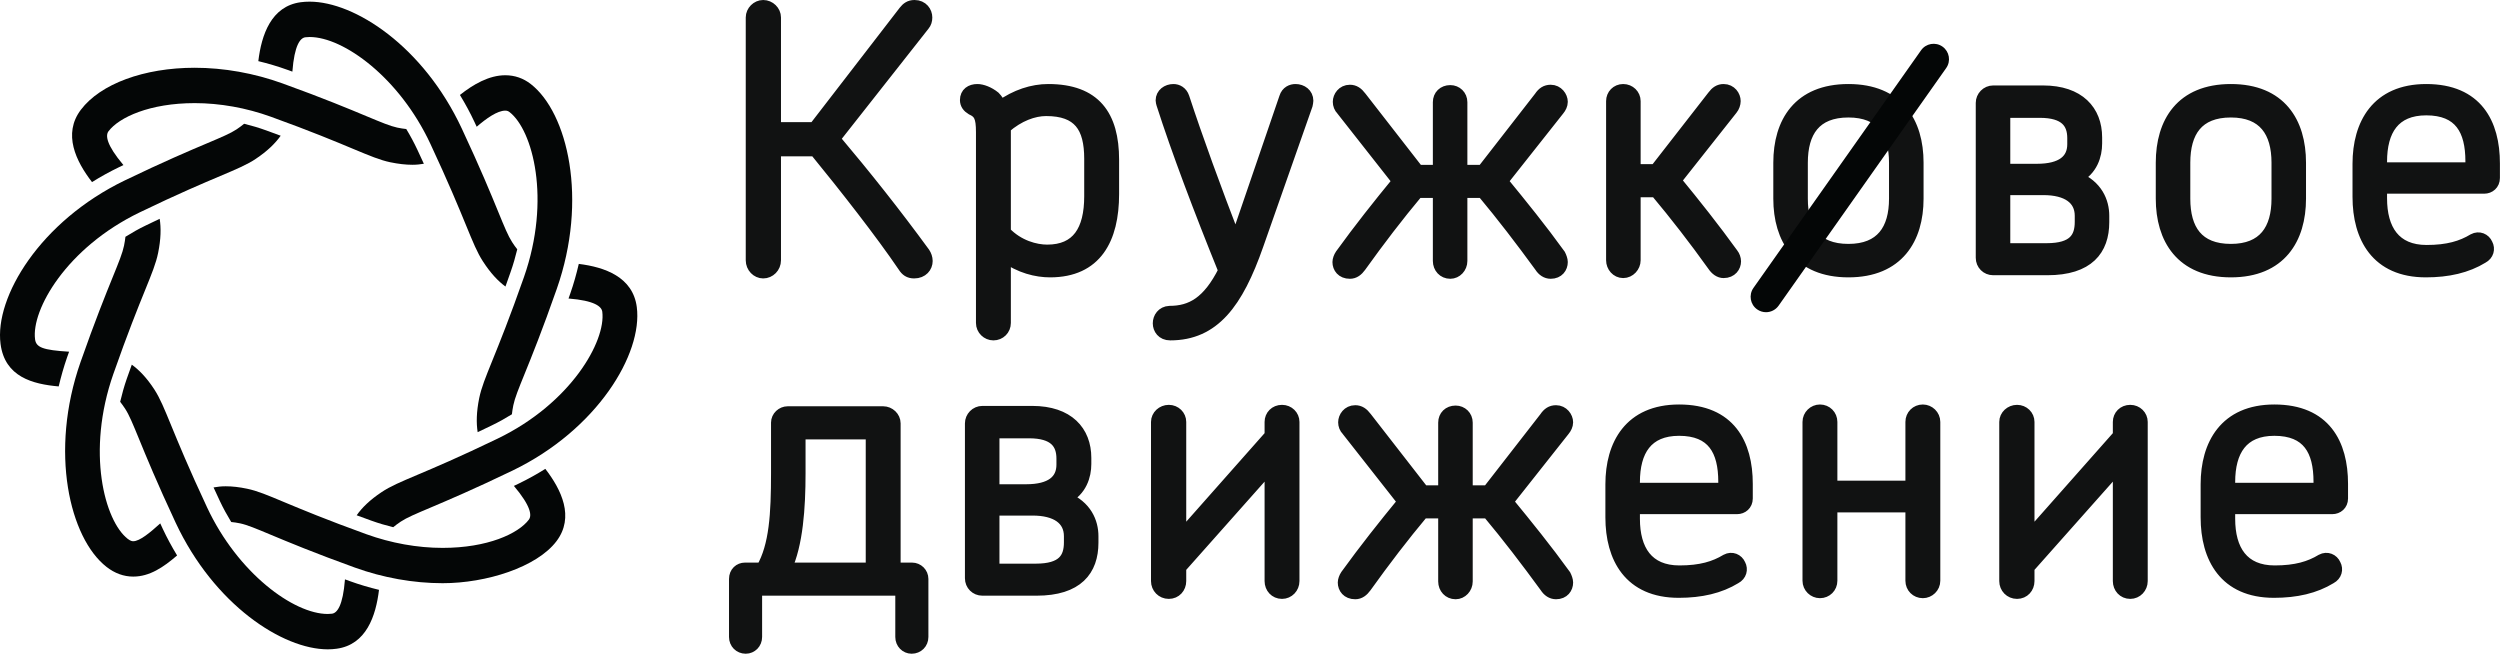 <?xml version="1.0" encoding="UTF-8"?> <svg xmlns="http://www.w3.org/2000/svg" width="2756" height="721" viewBox="0 0 2756 721" fill="none"> <path fill-rule="evenodd" clip-rule="evenodd" d="M866.066 626.859C878.627 600.167 881.374 559.737 881.374 521.662V477.698H961.058V626.859H866.066ZM821.318 626.859C815.429 626.859 810.327 631.176 810.327 638.243V702.224C810.327 708.897 815.429 714 822.104 714C828.383 714 833.485 708.897 833.485 702.224V650.017H993.638V702.224C993.638 708.897 998.742 714 1005.02 714C1011.7 714 1016.8 708.897 1016.8 702.224V638.243C1016.8 631.962 1011.7 626.859 1005.41 626.859H986.179V466.707C986.179 460.035 980.291 454.54 973.619 454.54H868.421C862.14 454.54 856.646 459.642 856.646 465.921V521.662C856.646 566.41 854.683 601.738 840.159 626.859H821.318ZM1138.31 561.699C1164.61 561.699 1179.53 572.298 1179.53 591.139V597.812C1179.53 615.476 1172.07 628.036 1141.85 628.036H1095.13V561.699H1138.31ZM1134.39 476.52C1162.65 476.52 1171.28 488.689 1171.28 505.568V512.24C1171.28 529.905 1158.72 540.503 1131.25 540.503H1095.13V476.52H1134.39ZM1142.63 650.017C1187.77 650.017 1204.26 628.43 1204.26 598.205V591.139C1204.26 575.83 1197.19 558.167 1174.82 549.137C1191.7 540.503 1196.41 524.408 1196.41 511.456V504.782C1196.41 475.736 1177.57 454.147 1137.92 454.147H1082.97C1075.9 454.147 1070.41 460.035 1070.41 466.707V637.458C1070.41 644.523 1075.9 650.017 1082.97 650.017H1142.63ZM1301.04 625.682L1400.74 513.417V640.598C1400.74 647.663 1405.85 653.551 1413.3 653.551C1420.37 653.551 1425.86 647.663 1425.86 640.598V465.137C1425.86 458.465 1420.37 452.97 1413.3 452.97C1405.85 452.97 1400.74 458.465 1400.74 465.137V480.052L1301.04 592.708V465.137C1301.04 458.465 1295.55 452.97 1288.48 452.97C1281.42 452.97 1275.53 458.465 1275.53 465.137V640.598C1275.53 647.663 1281.03 653.551 1288.48 653.551C1295.94 653.551 1301.04 647.663 1301.04 640.598V625.682ZM1616.86 465.921C1616.86 458.856 1611.37 453.754 1604.69 453.754C1597.24 453.754 1592.13 458.856 1592.13 465.921V541.681H1568.97L1505.78 460.426C1502.25 455.717 1498.72 453.361 1494 453.361C1486.16 453.361 1481.84 460.035 1481.84 465.53C1481.84 468.671 1483.01 471.809 1485.37 474.164L1547.38 553.063C1525.8 579.363 1504.6 606.055 1484.18 634.317C1482.62 636.672 1481.43 639.812 1481.43 642.168C1481.43 648.056 1485.37 653.943 1494 653.943C1498.72 653.943 1502.25 651.196 1505.38 646.877C1526.18 617.831 1546.6 591.139 1568.58 564.839H1592.13V640.989C1592.13 648.056 1597.24 653.943 1604.69 653.943C1611.37 653.943 1616.86 648.056 1616.86 640.989V564.839H1640.41C1662.39 591.139 1682.81 617.831 1704.01 646.877C1706.76 651.196 1710.67 653.943 1715.38 653.943C1723.64 653.943 1727.55 648.056 1727.55 642.168C1727.55 639.812 1726.37 636.672 1725.19 634.317C1704.78 606.055 1683.2 579.363 1661.61 553.063L1724.03 474.164C1725.99 471.809 1727.55 468.671 1727.55 465.53C1727.55 460.035 1722.85 453.361 1715.38 453.361C1710.28 453.361 1706.76 455.717 1703.6 460.426L1640.41 541.681H1616.86V465.921ZM1925.6 549.532V533.436C1925.6 489.474 1906.76 452.577 1851.03 452.577C1796.86 452.577 1776.45 490.26 1776.45 533.829V570.335C1776.45 614.691 1796.47 652.374 1850.63 652.374C1874.99 652.374 1895.78 647.663 1913.05 637.064C1918.94 633.924 1920.51 627.644 1917.78 622.541C1915.41 617.046 1909.12 614.298 1903.24 617.438C1890.28 625.288 1874.99 629.999 1851.42 629.999C1816.1 629.999 1801.18 606.447 1801.18 571.905V560.129H1915.03C1920.51 560.129 1925.6 556.203 1925.6 549.532V549.532ZM1900.89 538.933H1801.18V531.475C1801.18 496.932 1815.31 473.773 1851.03 473.773C1888.33 473.773 1900.89 496.539 1900.89 531.082V538.933ZM2132.32 465.137C2132.32 458.072 2126.41 452.577 2119.74 452.577C2112.69 452.577 2107.19 458.072 2107.19 465.137V536.577H2018.86V465.137C2018.86 458.072 2013.37 452.577 2006.31 452.577C1999.63 452.577 1993.74 458.072 1993.74 465.137V640.205C1993.74 647.271 1999.63 652.765 2006.31 652.765C2013.37 652.765 2018.86 647.271 2018.86 640.205V558.167H2107.19V640.205C2107.19 647.271 2112.69 652.765 2119.74 652.765C2126.41 652.765 2132.32 647.271 2132.32 640.205V465.137ZM2236.15 625.682L2335.86 513.417V640.598C2335.86 647.663 2340.97 653.551 2348.41 653.551C2355.48 653.551 2360.98 647.663 2360.98 640.598V465.137C2360.98 458.465 2355.48 452.97 2348.41 452.97C2340.97 452.97 2335.86 458.465 2335.86 465.137V480.052L2236.15 592.708V465.137C2236.15 458.465 2230.67 452.97 2223.6 452.97C2216.53 452.97 2210.65 458.465 2210.65 465.137V640.598C2210.65 647.663 2216.14 653.551 2223.6 653.551C2231.05 653.551 2236.15 647.663 2236.15 640.598V625.682ZM2581.81 549.532V533.436C2581.81 489.474 2562.97 452.577 2507.23 452.577C2453.05 452.577 2432.64 490.26 2432.64 533.829V570.335C2432.64 614.691 2452.68 652.374 2506.84 652.374C2531.18 652.374 2551.97 647.663 2569.25 637.064C2575.13 633.924 2576.72 627.644 2573.95 622.541C2571.61 617.046 2565.33 614.298 2559.43 617.438C2546.49 625.288 2531.18 629.999 2507.62 629.999C2472.3 629.999 2457.39 606.447 2457.39 571.905V560.129H2571.2C2576.72 560.129 2581.81 556.203 2581.81 549.532V549.532ZM2557.08 538.933H2457.39V531.475C2457.39 496.932 2471.52 473.773 2507.23 473.773C2544.52 473.773 2557.08 496.539 2557.08 531.082V538.933ZM854.29 19.225C854.29 12.552 848.402 6.664 841.336 6.664C834.664 6.664 828.776 12.552 828.776 19.225V286.929C828.776 294.387 834.664 300.275 841.336 300.275C848.402 300.275 854.29 294.387 854.29 286.929V165.638H898.646C932.011 206.46 971.656 257.097 996.385 293.603C999.133 297.921 1002.27 300.275 1007.77 300.275C1016.8 300.275 1021.51 293.994 1021.51 287.715C1021.51 284.574 1020.33 281.434 1018.76 279.079C986.965 235.508 953.6 193.507 919.449 153.076L1018.37 27.467C1020.33 25.113 1021.11 22.365 1021.11 19.225C1021.11 13.337 1016.8 6.664 1008.16 6.664C1003.06 6.664 999.919 9.019 997.17 12.552L897.861 141.3H854.29V19.225ZM1227.03 213.918V176.235C1227.03 127.562 1207 99.3 1155.58 99.3C1138.31 99.3 1119.86 105.188 1102.99 117.356C1101.42 113.824 1099.06 109.899 1096.31 107.152C1090.03 102.048 1082.57 99.3 1077.47 99.3C1070.41 99.3 1064.91 102.834 1064.91 110.29C1064.91 114.608 1067.27 117.749 1071.19 120.105C1079.83 124.03 1082.57 128.739 1082.57 145.619V356.014C1082.57 363.079 1088.46 368.576 1095.13 368.576C1102.2 368.576 1107.7 363.079 1107.7 356.014V282.218C1124.18 294.78 1143.02 299.098 1157.55 299.098C1208.18 299.098 1227.03 263.378 1227.03 213.918V213.918ZM1201.9 216.273C1201.9 254.349 1187.77 276.331 1154.41 276.331C1141.85 276.331 1122.61 271.621 1107.7 255.918V140.517C1123 127.171 1139.49 121.282 1153.23 121.282C1189.34 121.282 1201.9 139.731 1201.9 175.06V216.273ZM1440.4 115.787C1440.78 113.824 1441.18 112.254 1441.18 111.076C1441.18 103.618 1434.9 99.3 1428.22 99.3C1423.9 99.3 1418.8 101.264 1416.84 107.543L1362.28 266.911C1339.12 206.853 1319.49 153.076 1304.58 107.543C1302.61 101.655 1297.91 99.3 1293.59 99.3C1286.91 99.3 1280.63 103.618 1280.63 110.683C1280.63 111.861 1281.02 113.038 1281.42 114.608C1297.91 166.029 1322.24 230.405 1349.72 298.312C1332.05 333.64 1313.21 343.845 1289.27 343.845C1281.42 344.239 1277.49 350.519 1277.49 356.407C1277.49 362.295 1281.42 368.576 1290.05 368.576C1337.94 368.576 1363.85 334.032 1386.22 270.05L1440.4 115.787ZM1610.97 112.647C1610.97 105.581 1605.47 100.478 1598.81 100.478C1591.34 100.478 1586.25 105.581 1586.25 112.647V188.404H1563.09L1499.89 107.152C1496.36 102.441 1492.82 100.085 1488.12 100.085C1480.26 100.085 1475.94 106.759 1475.94 112.254C1475.94 115.394 1477.12 118.535 1479.47 120.889L1541.5 199.788C1519.9 226.088 1498.72 252.779 1478.3 281.042C1476.73 283.397 1475.56 286.536 1475.56 288.892C1475.56 294.78 1479.47 300.668 1488.12 300.668C1492.82 300.668 1496.36 297.921 1499.49 293.603C1520.3 264.555 1540.72 237.862 1562.69 211.562H1586.25V287.715C1586.25 294.78 1591.34 300.668 1598.81 300.668C1605.47 300.668 1610.97 294.78 1610.97 287.715V211.562H1634.53C1656.5 237.862 1676.91 264.555 1698.12 293.603C1700.85 297.921 1704.78 300.668 1709.51 300.668C1717.74 300.668 1721.67 294.78 1721.67 288.892C1721.67 286.536 1720.49 283.397 1719.31 281.042C1698.9 252.779 1677.32 226.088 1655.72 199.788L1718.13 120.889C1720.1 118.535 1721.67 115.394 1721.67 112.254C1721.67 106.759 1716.96 100.085 1709.51 100.085C1704.4 100.085 1700.85 102.441 1697.73 107.152L1634.53 188.404H1610.97V112.647ZM1801.97 111.468C1801.97 104.795 1796.47 99.3 1789.4 99.3C1782.34 99.3 1777.23 104.795 1777.23 111.468V286.929C1777.23 293.603 1782.34 299.882 1789.4 299.882C1796.47 299.882 1801.97 293.603 1801.97 286.929V210.778H1825.52C1847.51 237.078 1867.92 263.378 1888.71 292.424C1891.87 297.135 1895.78 299.882 1900.1 299.882C1908.73 299.882 1912.66 293.603 1912.66 288.106C1912.66 285.358 1911.48 282.218 1909.92 280.256C1889.51 251.993 1868.31 225.302 1846.72 199.003L1909.12 120.105C1911.08 117.749 1912.26 114.217 1912.26 111.468C1912.26 105.973 1907.96 99.3 1900.1 99.3C1895.39 99.3 1891.87 101.655 1888.71 105.973L1825.13 187.619H1801.97V111.468ZM2113.87 219.021V179.376C2113.87 135.02 2092.28 99.3 2037.71 99.3C1983.13 99.3 1961.56 135.02 1961.56 179.376V219.021C1961.56 262.985 1983.13 299.098 2037.71 299.098C2092.28 299.098 2113.87 262.985 2113.87 219.021V219.021ZM2089.12 219.021C2089.12 253.172 2074.21 275.545 2037.71 275.545C2000.81 275.545 1986.29 253.172 1986.29 219.021V179.376C1986.29 145.226 2000.81 122.853 2037.71 122.853C2074.21 122.853 2089.12 145.226 2089.12 179.376V219.021ZM2252.64 208.423C2278.94 208.423 2293.87 219.021 2293.87 237.862V244.536C2293.87 262.201 2286.41 274.759 2256.19 274.759H2209.47V208.423H2252.64ZM2248.73 123.244C2276.98 123.244 2285.62 135.411 2285.62 152.292V158.964C2285.62 176.628 2273.05 187.227 2245.58 187.227H2209.47V123.244H2248.73ZM2256.96 296.743C2302.1 296.743 2318.59 275.154 2318.59 244.928V237.862C2318.59 222.554 2311.52 204.89 2289.16 195.863C2306.03 187.227 2310.73 171.133 2310.73 158.18V151.507C2310.73 122.46 2291.89 100.871 2252.26 100.871H2197.3C2190.24 100.871 2184.74 106.759 2184.74 113.431V284.181C2184.74 291.246 2190.24 296.743 2197.3 296.743H2256.96ZM2535.48 219.021V179.376C2535.48 135.02 2513.91 99.3 2459.34 99.3C2404.78 99.3 2383.19 135.02 2383.19 179.376V219.021C2383.19 262.985 2404.78 299.098 2459.34 299.098C2513.91 299.098 2535.48 262.985 2535.48 219.021V219.021ZM2510.77 219.021C2510.77 253.172 2495.84 275.545 2459.34 275.545C2422.44 275.545 2407.92 253.172 2407.92 219.021V179.376C2407.92 145.226 2422.44 122.853 2459.34 122.853C2495.84 122.853 2510.77 145.226 2510.77 179.376V219.021ZM2749.24 196.254V180.162C2749.24 136.197 2730.41 99.3 2674.68 99.3C2620.5 99.3 2600.08 136.983 2600.08 180.553V217.059C2600.08 261.415 2620.11 299.098 2674.27 299.098C2698.61 299.098 2719.42 294.387 2736.68 283.79C2742.58 280.649 2744.15 274.368 2741.4 269.266C2739.04 263.769 2732.77 261.023 2726.88 264.162C2713.93 272.014 2698.61 276.723 2675.07 276.723C2639.75 276.723 2624.82 253.172 2624.82 218.629V206.853H2738.65C2744.15 206.853 2749.24 202.928 2749.24 196.254V196.254ZM2724.52 185.657H2624.82V178.199C2624.82 143.656 2638.95 120.496 2674.68 120.496C2711.97 120.496 2724.52 143.263 2724.52 177.806V185.657Z" fill="#111212"></path> <path d="M866.066 626.859C878.627 600.167 881.374 559.737 881.374 521.662V477.698H961.058V626.859H866.066ZM821.318 626.859C815.429 626.859 810.327 631.176 810.327 638.243V702.224C810.327 708.897 815.429 714 822.104 714C828.383 714 833.485 708.897 833.485 702.224V650.017H993.638V702.224C993.638 708.897 998.742 714 1005.02 714C1011.7 714 1016.8 708.897 1016.8 702.224V638.243C1016.8 631.962 1011.7 626.859 1005.41 626.859H986.179V466.707C986.179 460.035 980.291 454.54 973.619 454.54H868.421C862.14 454.54 856.646 459.642 856.646 465.921V521.662C856.646 566.41 854.683 601.738 840.159 626.859H821.318ZM1138.31 561.699C1164.61 561.699 1179.53 572.298 1179.53 591.139V597.812C1179.53 615.476 1172.07 628.036 1141.85 628.036H1095.13V561.699H1138.31ZM1134.39 476.52C1162.65 476.52 1171.28 488.689 1171.28 505.568V512.24C1171.28 529.905 1158.72 540.503 1131.25 540.503H1095.13V476.52H1134.39ZM1142.63 650.017C1187.77 650.017 1204.26 628.43 1204.26 598.205V591.139C1204.26 575.83 1197.19 558.167 1174.82 549.137C1191.7 540.503 1196.41 524.408 1196.41 511.456V504.782C1196.41 475.736 1177.57 454.147 1137.92 454.147H1082.97C1075.9 454.147 1070.41 460.035 1070.41 466.707V637.458C1070.41 644.523 1075.9 650.017 1082.97 650.017H1142.63ZM1301.04 625.682L1400.74 513.417V640.598C1400.74 647.663 1405.85 653.551 1413.3 653.551C1420.37 653.551 1425.86 647.663 1425.86 640.598V465.137C1425.86 458.465 1420.37 452.97 1413.3 452.97C1405.85 452.97 1400.74 458.465 1400.74 465.137V480.052L1301.04 592.708V465.137C1301.04 458.465 1295.55 452.97 1288.48 452.97C1281.42 452.97 1275.53 458.465 1275.53 465.137V640.598C1275.53 647.663 1281.03 653.551 1288.48 653.551C1295.94 653.551 1301.04 647.663 1301.04 640.598V625.682ZM1616.86 465.921C1616.86 458.856 1611.37 453.754 1604.69 453.754C1597.24 453.754 1592.13 458.856 1592.13 465.921V541.681H1568.97L1505.78 460.426C1502.25 455.717 1498.72 453.361 1494 453.361C1486.16 453.361 1481.84 460.035 1481.84 465.53C1481.84 468.671 1483.01 471.809 1485.37 474.164L1547.38 553.063C1525.8 579.363 1504.6 606.055 1484.18 634.317C1482.62 636.672 1481.43 639.812 1481.43 642.168C1481.43 648.056 1485.37 653.943 1494 653.943C1498.72 653.943 1502.25 651.196 1505.38 646.877C1526.18 617.831 1546.6 591.139 1568.58 564.839H1592.13V640.989C1592.13 648.056 1597.24 653.943 1604.69 653.943C1611.37 653.943 1616.86 648.056 1616.86 640.989V564.839H1640.41C1662.39 591.139 1682.81 617.831 1704.01 646.877C1706.76 651.196 1710.67 653.943 1715.38 653.943C1723.64 653.943 1727.55 648.056 1727.55 642.168C1727.55 639.812 1726.37 636.672 1725.19 634.317C1704.78 606.055 1683.2 579.363 1661.61 553.063L1724.03 474.164C1725.99 471.809 1727.55 468.671 1727.55 465.53C1727.55 460.035 1722.85 453.361 1715.38 453.361C1710.28 453.361 1706.76 455.717 1703.6 460.426L1640.41 541.681H1616.86V465.921ZM1925.6 549.532V533.436C1925.6 489.474 1906.76 452.577 1851.03 452.577C1796.86 452.577 1776.45 490.26 1776.45 533.829V570.335C1776.45 614.691 1796.47 652.374 1850.63 652.374C1874.99 652.374 1895.78 647.663 1913.05 637.064C1918.94 633.924 1920.51 627.644 1917.78 622.541C1915.41 617.046 1909.12 614.298 1903.24 617.438C1890.28 625.288 1874.99 629.999 1851.42 629.999C1816.1 629.999 1801.18 606.447 1801.18 571.905V560.129H1915.03C1920.51 560.129 1925.6 556.203 1925.6 549.532V549.532ZM1900.89 538.933H1801.18V531.475C1801.18 496.932 1815.31 473.773 1851.03 473.773C1888.33 473.773 1900.89 496.539 1900.89 531.082V538.933ZM2132.32 465.137C2132.32 458.072 2126.41 452.577 2119.74 452.577C2112.69 452.577 2107.19 458.072 2107.19 465.137V536.577H2018.86V465.137C2018.86 458.072 2013.37 452.577 2006.31 452.577C1999.63 452.577 1993.74 458.072 1993.74 465.137V640.205C1993.74 647.271 1999.63 652.765 2006.31 652.765C2013.37 652.765 2018.86 647.271 2018.86 640.205V558.167H2107.19V640.205C2107.19 647.271 2112.69 652.765 2119.74 652.765C2126.41 652.765 2132.32 647.271 2132.32 640.205V465.137ZM2236.15 625.682L2335.86 513.417V640.598C2335.86 647.663 2340.97 653.551 2348.41 653.551C2355.48 653.551 2360.98 647.663 2360.98 640.598V465.137C2360.98 458.465 2355.48 452.97 2348.41 452.97C2340.97 452.97 2335.86 458.465 2335.86 465.137V480.052L2236.15 592.708V465.137C2236.15 458.465 2230.67 452.97 2223.6 452.97C2216.53 452.97 2210.65 458.465 2210.65 465.137V640.598C2210.65 647.663 2216.14 653.551 2223.6 653.551C2231.05 653.551 2236.15 647.663 2236.15 640.598V625.682ZM2581.81 549.532V533.436C2581.81 489.474 2562.97 452.577 2507.23 452.577C2453.05 452.577 2432.64 490.26 2432.64 533.829V570.335C2432.64 614.691 2452.68 652.374 2506.84 652.374C2531.18 652.374 2551.97 647.663 2569.25 637.064C2575.13 633.924 2576.72 627.644 2573.95 622.541C2571.61 617.046 2565.33 614.298 2559.43 617.438C2546.49 625.288 2531.18 629.999 2507.62 629.999C2472.3 629.999 2457.39 606.447 2457.39 571.905V560.129H2571.2C2576.72 560.129 2581.81 556.203 2581.81 549.532V549.532ZM2557.08 538.933H2457.39V531.475C2457.39 496.932 2471.52 473.773 2507.23 473.773C2544.52 473.773 2557.08 496.539 2557.08 531.082V538.933ZM854.29 19.225C854.29 12.552 848.402 6.664 841.336 6.664C834.664 6.664 828.776 12.552 828.776 19.225V286.929C828.776 294.387 834.664 300.275 841.336 300.275C848.402 300.275 854.29 294.387 854.29 286.929V165.638H898.646C932.011 206.46 971.656 257.097 996.385 293.603C999.133 297.921 1002.27 300.275 1007.77 300.275C1016.8 300.275 1021.51 293.994 1021.51 287.715C1021.51 284.574 1020.33 281.434 1018.76 279.079C986.965 235.508 953.6 193.507 919.449 153.076L1018.37 27.467C1020.33 25.113 1021.11 22.365 1021.11 19.225C1021.11 13.337 1016.8 6.664 1008.16 6.664C1003.06 6.664 999.919 9.019 997.17 12.552L897.861 141.3H854.29V19.225ZM1227.03 213.918V176.235C1227.03 127.562 1207 99.3 1155.58 99.3C1138.31 99.3 1119.86 105.188 1102.99 117.356C1101.42 113.824 1099.06 109.899 1096.31 107.152C1090.03 102.048 1082.57 99.3 1077.47 99.3C1070.41 99.3 1064.91 102.834 1064.91 110.29C1064.91 114.608 1067.27 117.749 1071.19 120.105C1079.83 124.03 1082.57 128.739 1082.57 145.619V356.014C1082.57 363.079 1088.46 368.576 1095.13 368.576C1102.2 368.576 1107.7 363.079 1107.7 356.014V282.218C1124.18 294.78 1143.02 299.098 1157.55 299.098C1208.18 299.098 1227.03 263.378 1227.03 213.918V213.918ZM1201.9 216.273C1201.9 254.349 1187.77 276.331 1154.41 276.331C1141.85 276.331 1122.61 271.621 1107.7 255.918V140.517C1123 127.171 1139.49 121.282 1153.23 121.282C1189.34 121.282 1201.9 139.731 1201.9 175.06V216.273ZM1440.4 115.787C1440.78 113.824 1441.18 112.254 1441.18 111.076C1441.18 103.618 1434.9 99.3 1428.22 99.3C1423.9 99.3 1418.8 101.264 1416.84 107.543L1362.28 266.911C1339.12 206.853 1319.49 153.076 1304.58 107.543C1302.61 101.655 1297.91 99.3 1293.59 99.3C1286.91 99.3 1280.63 103.618 1280.63 110.683C1280.63 111.861 1281.02 113.038 1281.42 114.608C1297.91 166.029 1322.24 230.405 1349.72 298.312C1332.05 333.64 1313.21 343.845 1289.27 343.845C1281.42 344.239 1277.49 350.519 1277.49 356.407C1277.49 362.295 1281.42 368.576 1290.05 368.576C1337.94 368.576 1363.85 334.032 1386.22 270.05L1440.4 115.787ZM1610.97 112.647C1610.97 105.581 1605.47 100.478 1598.81 100.478C1591.34 100.478 1586.25 105.581 1586.25 112.647V188.404H1563.09L1499.89 107.152C1496.36 102.441 1492.82 100.085 1488.12 100.085C1480.26 100.085 1475.94 106.759 1475.94 112.254C1475.94 115.394 1477.12 118.535 1479.47 120.889L1541.5 199.788C1519.9 226.088 1498.72 252.779 1478.3 281.042C1476.73 283.397 1475.56 286.536 1475.56 288.892C1475.56 294.78 1479.47 300.668 1488.12 300.668C1492.82 300.668 1496.36 297.921 1499.49 293.603C1520.3 264.555 1540.72 237.862 1562.69 211.562H1586.25V287.715C1586.25 294.78 1591.34 300.668 1598.81 300.668C1605.47 300.668 1610.97 294.78 1610.97 287.715V211.562H1634.53C1656.5 237.862 1676.91 264.555 1698.12 293.603C1700.85 297.921 1704.78 300.668 1709.51 300.668C1717.74 300.668 1721.67 294.78 1721.67 288.892C1721.67 286.536 1720.49 283.397 1719.31 281.042C1698.9 252.779 1677.32 226.088 1655.72 199.788L1718.13 120.889C1720.1 118.535 1721.67 115.394 1721.67 112.254C1721.67 106.759 1716.96 100.085 1709.51 100.085C1704.4 100.085 1700.85 102.441 1697.73 107.152L1634.53 188.404H1610.97V112.647ZM1801.97 111.468C1801.97 104.795 1796.47 99.3 1789.4 99.3C1782.34 99.3 1777.23 104.795 1777.23 111.468V286.929C1777.23 293.603 1782.34 299.882 1789.4 299.882C1796.47 299.882 1801.97 293.603 1801.97 286.929V210.778H1825.52C1847.51 237.078 1867.92 263.378 1888.71 292.424C1891.87 297.135 1895.78 299.882 1900.1 299.882C1908.73 299.882 1912.66 293.603 1912.66 288.106C1912.66 285.358 1911.48 282.218 1909.92 280.256C1889.51 251.993 1868.31 225.302 1846.72 199.003L1909.12 120.105C1911.08 117.749 1912.26 114.217 1912.26 111.468C1912.26 105.973 1907.96 99.3 1900.1 99.3C1895.39 99.3 1891.87 101.655 1888.71 105.973L1825.13 187.619H1801.97V111.468ZM2113.87 219.021V179.376C2113.87 135.02 2092.28 99.3 2037.71 99.3C1983.13 99.3 1961.56 135.02 1961.56 179.376V219.021C1961.56 262.985 1983.13 299.098 2037.71 299.098C2092.28 299.098 2113.87 262.985 2113.87 219.021V219.021ZM2089.12 219.021C2089.12 253.172 2074.21 275.545 2037.71 275.545C2000.81 275.545 1986.29 253.172 1986.29 219.021V179.376C1986.29 145.226 2000.81 122.853 2037.71 122.853C2074.21 122.853 2089.12 145.226 2089.12 179.376V219.021ZM2252.64 208.423C2278.94 208.423 2293.87 219.021 2293.87 237.862V244.536C2293.87 262.201 2286.41 274.759 2256.19 274.759H2209.47V208.423H2252.64ZM2248.73 123.244C2276.98 123.244 2285.62 135.411 2285.62 152.292V158.964C2285.62 176.628 2273.05 187.227 2245.58 187.227H2209.47V123.244H2248.73ZM2256.96 296.743C2302.1 296.743 2318.59 275.154 2318.59 244.928V237.862C2318.59 222.554 2311.52 204.89 2289.16 195.863C2306.03 187.227 2310.73 171.133 2310.73 158.18V151.507C2310.73 122.46 2291.89 100.871 2252.26 100.871H2197.3C2190.24 100.871 2184.74 106.759 2184.74 113.431V284.181C2184.74 291.246 2190.24 296.743 2197.3 296.743H2256.96ZM2535.48 219.021V179.376C2535.48 135.02 2513.91 99.3 2459.34 99.3C2404.78 99.3 2383.19 135.02 2383.19 179.376V219.021C2383.19 262.985 2404.78 299.098 2459.34 299.098C2513.91 299.098 2535.48 262.985 2535.48 219.021V219.021ZM2510.77 219.021C2510.77 253.172 2495.84 275.545 2459.34 275.545C2422.44 275.545 2407.92 253.172 2407.92 219.021V179.376C2407.92 145.226 2422.44 122.853 2459.34 122.853C2495.84 122.853 2510.77 145.226 2510.77 179.376V219.021ZM2749.24 196.254V180.162C2749.24 136.197 2730.41 99.3 2674.68 99.3C2620.5 99.3 2600.08 136.983 2600.08 180.553V217.059C2600.08 261.415 2620.11 299.098 2674.27 299.098C2698.61 299.098 2719.42 294.387 2736.68 283.79C2742.58 280.649 2744.15 274.368 2741.4 269.266C2739.04 263.769 2732.77 261.023 2726.88 264.162C2713.93 272.014 2698.61 276.723 2675.07 276.723C2639.75 276.723 2624.82 253.172 2624.82 218.629V206.853H2738.65C2744.15 206.853 2749.24 202.928 2749.24 196.254V196.254ZM2724.52 185.657H2624.82V178.199C2624.82 143.656 2638.95 120.496 2674.68 120.496C2711.97 120.496 2724.52 143.263 2724.52 177.806V185.657Z" stroke="#111212" stroke-width="13.333" stroke-miterlimit="3" stroke-linecap="square"></path> <path d="M130.821 184.496C132.612 183.609 134.337 182.816 136.069 181.979C117.043 159.385 116.198 149.237 119.612 144.717C131.273 129.272 165.192 113.681 214.616 113.681C242.436 113.681 271.487 118.884 298.68 128.712C342.835 144.667 370.836 156.385 389.353 164.145C407.805 171.831 418.949 176.489 430.093 178.841C439.127 180.712 447.163 181.651 454.631 181.651C459.26 181.651 463.388 181.185 467.253 180.523C465.019 175.639 462.681 170.572 460.148 165.164C456.472 157.324 452.36 149.645 447.869 142.243C444.797 141.923 441.485 141.435 437.925 140.671C430.255 139.033 420.384 134.92 403.999 128.085C385.103 120.188 356.599 108.279 311.543 91.996C280.257 80.663 246.767 74.701 214.616 74.701C158.801 74.701 110.754 92.448 89.157 120.995C68.98 147.665 83.749 177.836 101.436 200.729C110.863 194.861 120.675 189.388 130.821 184.496" fill="#040606"></path> <path d="M523.193 134.745C524.001 136.471 524.729 138.093 525.501 139.732C536.027 130.648 548.196 121.957 556.996 121.957C558.881 121.957 560.293 122.437 561.772 123.601C587.313 143.48 607.665 219.683 577.64 305.392C561.924 350.201 550.431 378.589 542.795 397.405C535.204 416.163 530.632 427.475 528.288 438.844C525.18 454.144 524.984 466.336 526.577 476.425C531.411 474.132 536.492 471.687 541.784 469.139C549.812 465.281 557.244 461.096 564.319 456.713C564.64 453.729 565.149 450.439 565.899 446.727C567.485 438.939 571.547 428.88 578.309 412.232C586.083 393.103 597.78 364.177 613.793 318.472C648.405 219.756 625.855 124.409 585.165 92.673C576.889 86.232 567.42 82.956 556.996 82.956C539.112 82.956 521.657 93.045 507.02 104.691C512.908 114.364 518.381 124.409 523.193 134.745" fill="#040606"></path> <path d="M571.781 533.145C569.932 534.02 568.265 534.841 566.519 535.657C585.545 558.251 586.404 568.369 582.968 572.911C571.293 588.356 537.409 603.984 487.943 603.984C460.167 603.984 431.131 598.751 403.929 588.932C359.783 572.976 331.788 561.264 313.263 553.541C294.796 545.783 283.681 541.131 272.479 538.787C263.811 536.96 256.065 536.079 248.793 536.079C243.844 536.079 239.513 536.611 235.423 537.345C237.649 542.179 239.979 547.224 242.439 552.479C246.144 560.384 250.395 568.004 254.893 575.465C257.965 575.756 261.16 576.216 264.676 576.957C272.363 578.567 282.255 582.693 298.64 589.565C317.5 597.448 346.025 609.363 391.075 625.647C422.323 636.957 455.857 642.92 487.943 642.92C536.405 642.92 591.856 625.159 613.445 596.633C633.6 569.948 618.839 539.777 601.159 516.877C591.732 522.788 581.935 528.24 571.781 533.145" fill="#040606"></path> <path d="M179.377 582.879C178.439 580.848 177.587 578.999 176.663 576.997C165.504 587.108 154.025 596.651 146.884 596.651C146.12 596.651 144.177 596.651 140.8 594.037C115.272 574.144 94.957 497.963 124.968 412.239C140.676 367.423 152.176 338.999 159.805 320.204C167.404 301.476 172.012 290.143 174.312 278.809C177.441 263.487 177.631 251.295 176.029 241.213C171.175 243.521 166.116 245.937 160.816 248.5C152.759 252.351 145.371 256.616 138.273 261.035C137.968 263.975 137.473 267.236 136.716 270.897C135.144 278.679 131.09 288.716 124.32 305.348C116.56 324.507 104.82 353.461 88.784 399.159C54.209 497.912 76.745 593.251 117.449 624.957C126.533 632.047 136.453 635.636 146.884 635.636C164.856 635.636 180.099 625.401 195.231 612.336C189.473 602.844 184.145 593.017 179.377 582.879Z" fill="#040606"></path> <path d="M73.99 393.828C74.746 391.709 75.431 389.788 76.166 387.72C47.174 385.923 39.815 382.96 38.65 374.015C34.436 341.623 73.101 273.18 154.043 234.099C196.369 213.652 224.313 201.853 242.824 194.036C261.232 186.255 272.311 181.545 281.868 175.184C294.86 166.515 303.552 157.94 309.425 149.62C304.367 147.713 299.031 145.763 293.397 143.739C285.456 140.871 277.325 138.447 269.144 136.431C266.785 138.389 264.049 140.427 260.803 142.611C254.244 146.979 244.396 151.149 228.048 158.064C209.209 166.02 180.779 178.067 137.577 198.892C44.349 243.889 -6.13 327.48 0.596 379.109C5.313 415.569 36.059 423.46 64.702 426C67.264 415.192 70.292 404.455 73.99 393.828Z" fill="#040606"></path> <path d="M316.82 76.972C318.699 77.627 320.489 78.289 322.308 78.959C324.58 49.581 331.021 41.859 336.583 41.095C338.081 40.905 339.661 40.796 341.343 40.796C378.859 40.796 440.401 85.736 474.351 158.336C494.448 201.34 506.123 229.72 513.816 248.507C521.488 267.192 526.089 278.467 532.371 288.14C540.807 301.192 549.112 309.941 557.213 315.88C559.019 310.851 560.896 305.617 562.819 300.056C565.832 291.488 568.233 283.104 570.221 274.841C568.357 272.527 566.48 269.885 564.477 266.777C560.169 260.109 556.056 250.108 549.257 233.52C541.425 214.384 529.561 185.464 509.02 141.595C466.548 50.789 390.941 1.824 341.343 1.824C338.001 1.824 334.704 2.021 331.56 2.443C298.827 6.84 288.228 38.561 284.771 67.4C295.624 70.013 306.345 73.187 316.82 76.972" fill="#040606"></path> <path d="M702.001 338.497C697.664 305.219 666.488 294.439 638.049 290.929C635.501 301.957 632.423 312.956 628.601 323.816C627.953 325.607 627.364 327.347 626.745 329.079C655.592 331.385 663.191 337.937 663.955 343.615C668.14 376.005 629.468 444.493 548.54 483.552C506.236 503.969 478.299 515.797 459.804 523.6C441.38 531.403 430.288 536.097 420.745 542.475C407.731 551.115 399.053 559.689 393.187 568.045C398.245 569.923 403.56 571.867 409.193 573.897C417.149 576.787 425.257 579.175 433.483 581.191C435.82 579.24 438.535 577.224 441.803 575.033C448.347 570.68 458.231 566.495 474.609 559.58C493.411 551.609 521.871 539.563 565.02 518.767C658.212 473.769 708.699 390.163 702.001 338.497Z" fill="#040606"></path> <path d="M385.795 640.683C383.895 639.997 382.125 639.343 380.299 638.688C378.013 668.044 371.564 675.803 365.996 676.539C364.555 676.728 362.895 676.844 361.264 676.844C323.712 676.844 262.205 631.875 228.264 559.312C208.145 516.351 196.499 487.92 188.776 469.163C181.097 450.463 176.504 439.188 170.237 429.477C161.735 416.376 153.307 407.779 145.292 402.007C143.523 406.956 141.681 412.103 139.739 417.599C136.732 426.203 134.468 434.631 132.474 442.951C134.257 445.192 136.12 447.813 138.129 450.885C142.447 457.545 146.551 467.568 153.379 484.185C161.196 503.293 173.068 532.191 193.559 576.053C236.045 666.82 311.659 715.808 361.264 715.829C364.62 715.829 367.896 715.604 371.011 715.168C403.773 710.785 414.357 679.064 417.815 650.247C406.984 647.619 396.247 644.489 385.795 640.683" fill="#040606"></path> <path d="M1946.84 344.172C1943.47 344.172 1940.05 343.165 1937.08 341.069C1929.41 335.664 1927.6 325.083 1932.99 317.423L2117.76 55.465C2123.16 47.812 2133.73 45.988 2141.4 51.377C2149.05 56.781 2150.88 67.364 2145.48 75.024L1960.72 336.981C1957.41 341.667 1952.17 344.172 1946.84 344.172Z" fill="#040606"></path> </svg> 